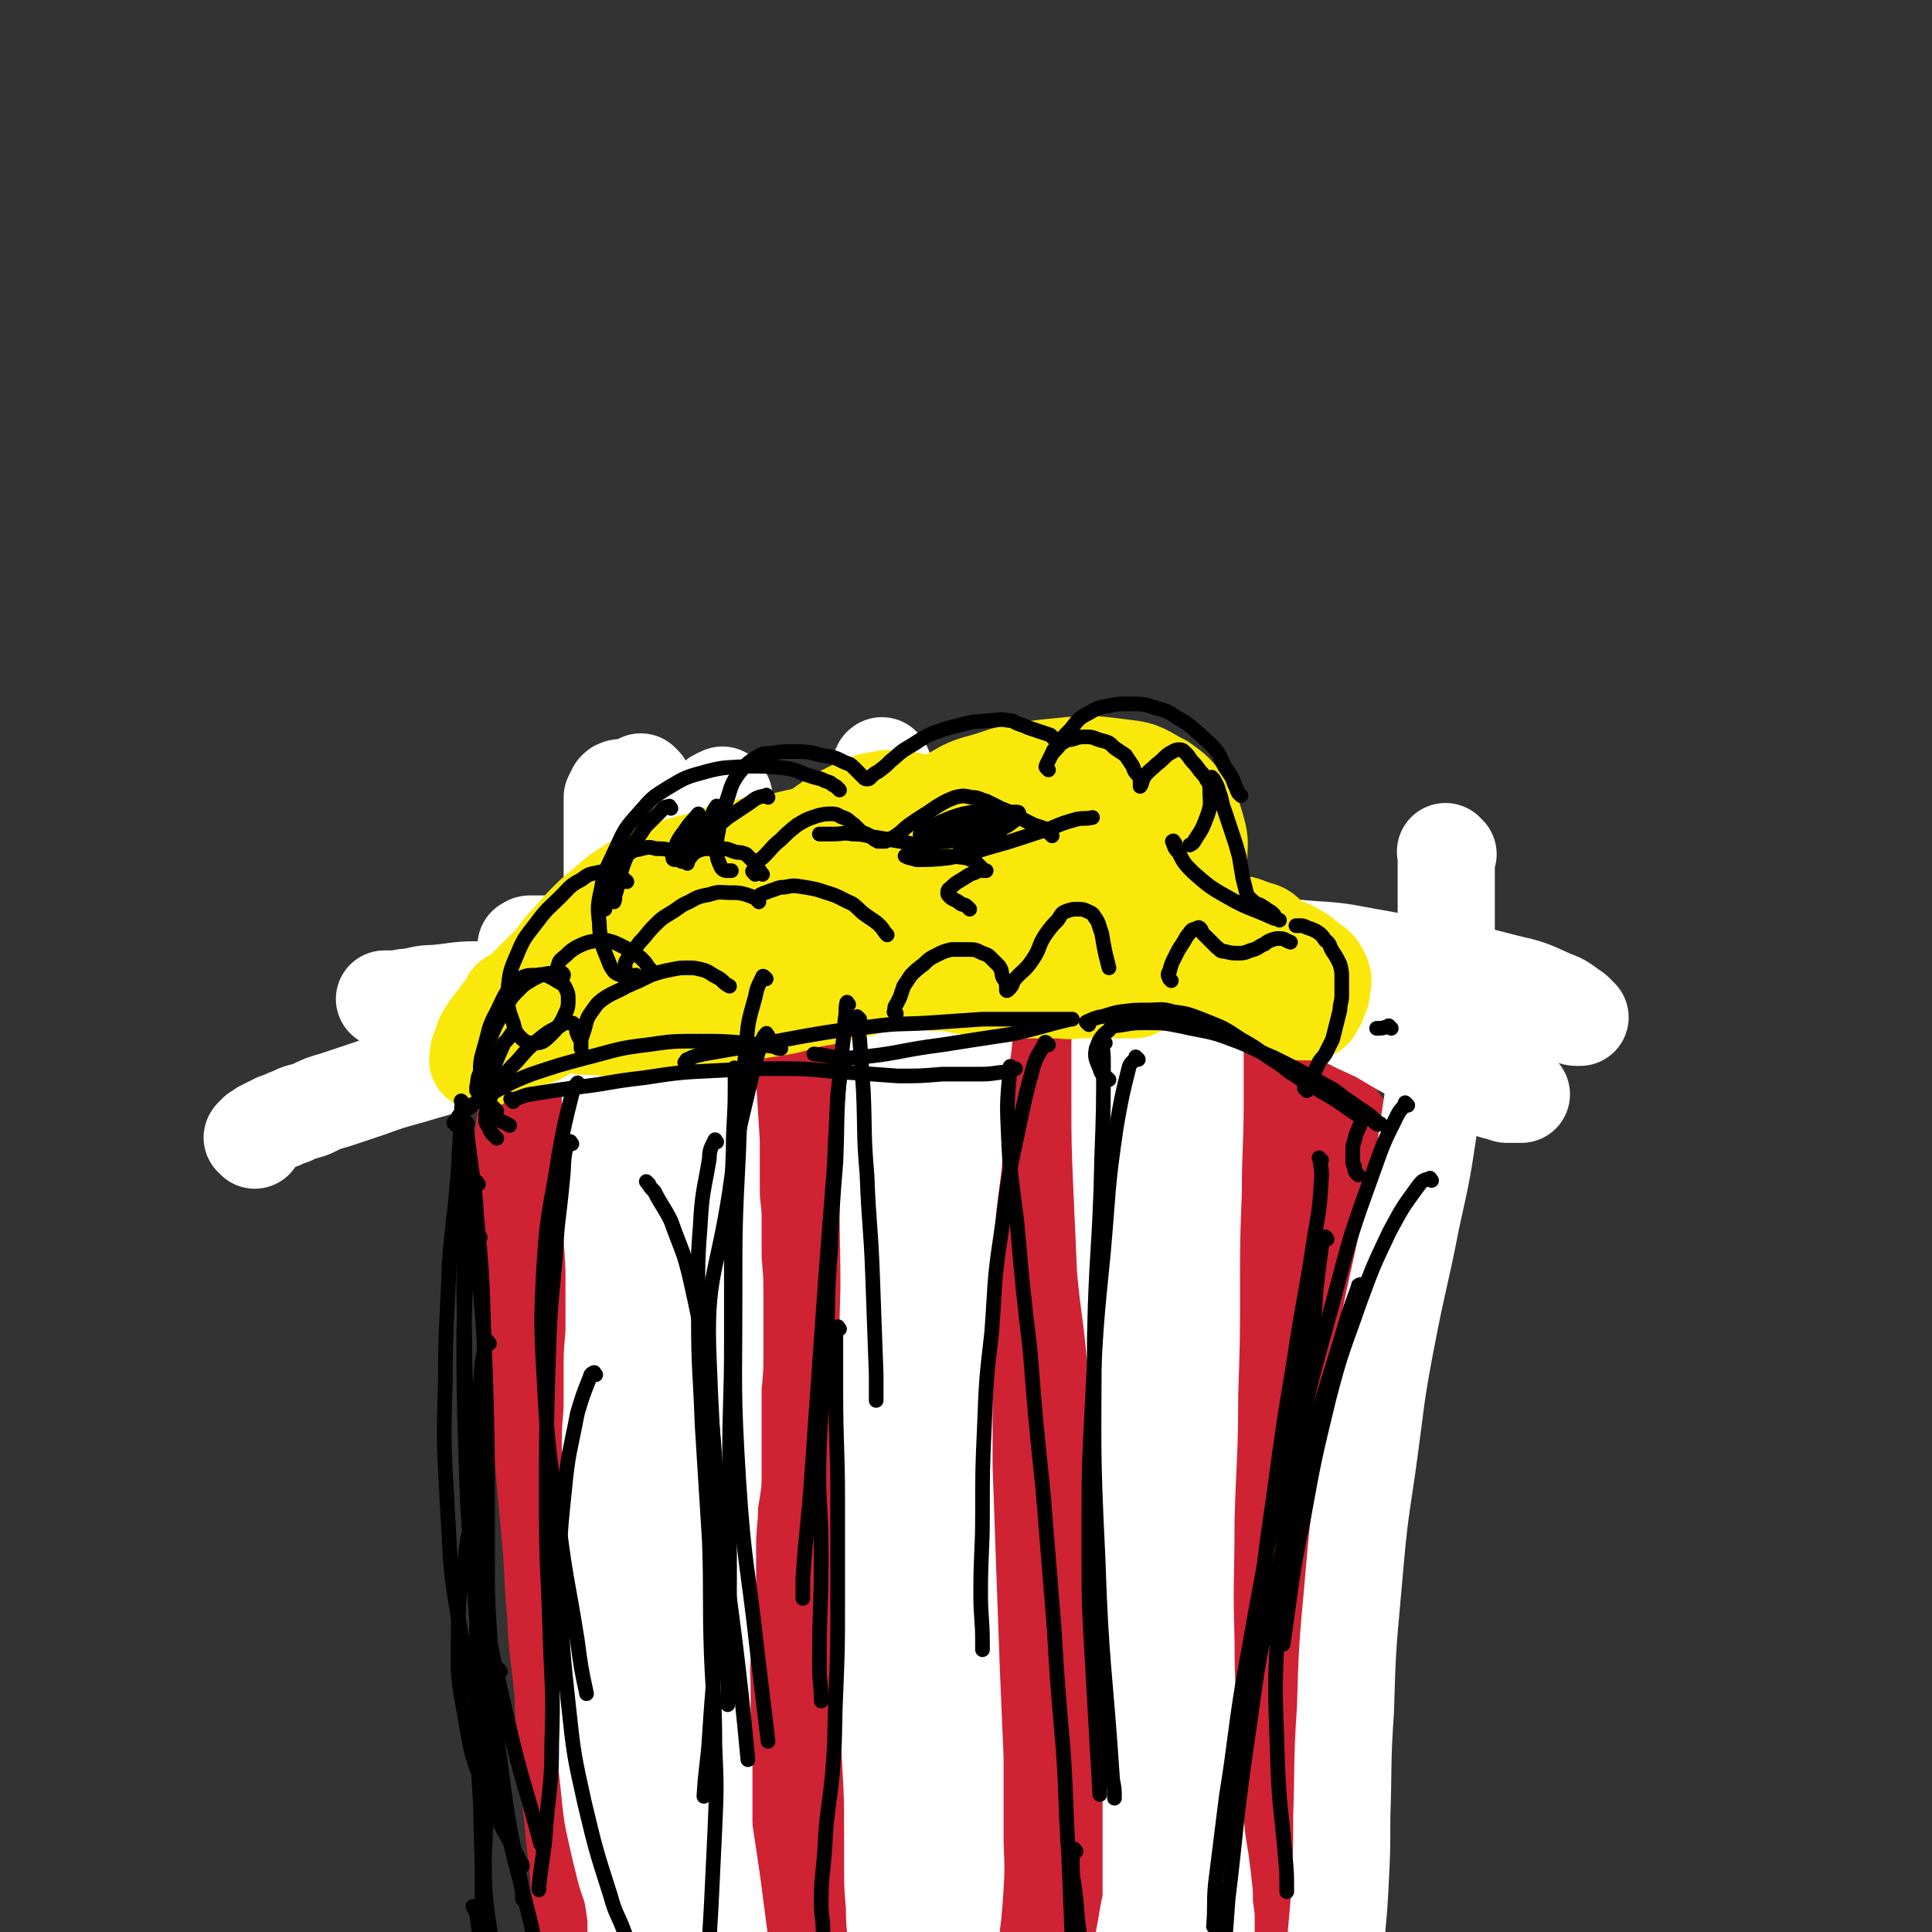 <svg viewBox='0 0 1054 1054' version='1.1' xmlns='http://www.w3.org/2000/svg' xmlns:xlink='http://www.w3.org/1999/xlink'><rect x="0" y="0" width="1054" height="1054" fill="#333333" stroke="none"/><g fill='none' stroke='rgb(0,0,0)' stroke-width='8' stroke-linecap='round' stroke-linejoin='round'><path d='M303,672c-1,-1 -1,-1 -1,-1 -1,-1 0,0 0,0 0,0 0,0 0,0 0,0 -1,-1 0,0 0,0 1,1 1,2 2,3 2,3 3,5 3,7 3,7 6,14 3,10 4,10 6,21 5,19 4,19 8,37 4,21 4,21 7,41 5,30 5,30 9,60 5,37 4,37 9,74 5,34 5,34 12,68 5,27 6,26 12,53 4,21 4,21 9,43 4,24 4,24 9,48 3,13 3,13 6,27 4,14 4,14 8,28 '/></g>
<g fill='none' stroke='rgb(207,34,51)' stroke-width='105' stroke-linecap='round' stroke-linejoin='round'><path d='M324,610c-1,-1 -1,-1 -1,-1 -1,-1 0,0 0,0 0,2 0,2 0,3 0,6 0,6 1,11 1,7 1,7 2,15 2,9 3,9 4,18 3,14 2,14 5,28 3,13 3,13 6,25 5,17 5,17 10,34 6,17 6,17 11,34 6,17 6,17 12,35 5,18 5,18 9,36 5,19 4,19 9,38 3,18 3,18 7,35 3,12 4,12 7,24 3,13 2,13 6,27 2,10 2,10 5,20 2,7 2,7 4,13 1,7 2,7 3,13 2,8 2,8 3,16 2,8 2,8 4,15 1,5 0,5 2,10 0,4 1,4 2,8 0,2 0,2 0,5 0,2 0,2 0,4 0,0 0,1 0,1 0,1 1,1 1,2 0,0 0,0 0,0 '/><path d='M339,609c-1,-1 -1,-1 -1,-1 -1,-1 0,0 0,0 0,0 0,-1 0,-1 1,-1 1,-1 3,-2 4,-1 4,-1 7,-2 5,-1 5,-1 10,-2 7,-1 7,-1 13,-1 10,0 10,0 19,0 11,0 11,0 23,0 11,0 11,0 21,0 13,0 13,0 26,0 14,0 14,0 27,0 13,0 13,0 25,0 14,0 14,0 28,0 13,0 13,0 25,0 10,0 10,0 20,1 11,0 11,0 23,0 10,0 10,0 21,0 7,0 7,0 14,0 5,0 5,0 9,-1 5,0 5,0 9,0 4,0 4,0 8,0 3,0 3,0 6,0 3,0 3,-1 6,-1 2,0 2,0 4,0 2,0 2,-1 4,-1 0,0 1,0 1,0 1,0 1,0 2,0 1,0 1,0 2,0 1,0 1,0 2,0 0,0 0,0 0,0 1,1 1,1 2,2 1,3 2,3 2,6 0,7 0,8 -1,15 -2,13 -2,13 -5,25 -2,10 -4,10 -7,20 -4,12 -4,13 -8,25 -3,13 -4,13 -7,26 -2,11 -2,11 -4,22 -2,17 -2,17 -4,34 -3,16 -3,16 -5,32 -4,21 -4,21 -8,42 -3,17 -3,17 -8,34 -5,23 -5,23 -12,46 -5,19 -5,18 -11,37 -5,18 -6,18 -11,36 -4,16 -4,16 -7,32 -4,14 -3,14 -6,28 '/><path d='M320,653c-1,-1 -1,-1 -1,-1 -1,-1 0,0 0,0 0,0 -1,0 -1,0 -1,1 -2,1 -2,3 -2,7 -2,7 -2,14 -1,13 0,13 0,26 0,13 0,13 1,26 1,19 1,19 3,37 2,17 2,17 4,33 2,22 2,22 4,44 2,21 1,22 3,43 1,22 2,22 4,43 1,23 1,23 3,45 1,16 2,16 3,32 2,16 2,16 3,32 2,15 1,15 3,29 0,9 1,9 2,18 1,10 1,10 2,19 0,11 0,11 1,22 0,6 1,6 2,12 1,2 1,2 2,5 '/><path d='M453,678c-1,-1 -1,-2 -1,-1 -1,0 -1,0 -1,1 -4,11 -6,11 -9,22 -7,33 -8,33 -11,67 -3,42 -3,43 -1,86 2,34 4,34 10,69 6,30 5,30 13,60 7,23 7,23 16,45 6,16 7,15 14,30 6,11 6,11 12,22 4,8 4,10 7,16 0,1 0,-1 0,-3 -2,-19 -1,-19 -4,-39 -7,-36 -9,-36 -17,-71 -8,-41 -9,-40 -17,-81 -7,-37 -7,-37 -12,-76 -6,-37 -5,-37 -10,-74 -4,-30 -3,-30 -7,-60 -4,-22 -3,-22 -8,-44 -3,-13 -3,-13 -8,-25 -2,-6 -3,-5 -7,-10 -2,-3 -2,-3 -5,-6 -2,-1 -2,-2 -4,-2 -1,0 -2,1 -3,2 -2,6 -3,6 -4,13 -1,15 -1,15 0,30 2,15 1,15 5,29 6,21 5,22 16,41 7,14 11,12 20,25 11,18 10,19 21,36 8,13 8,12 17,24 10,14 10,13 20,27 5,8 5,8 10,16 3,5 2,6 4,11 1,3 1,3 1,6 0,2 0,2 -1,3 -1,1 -2,1 -3,0 -5,-2 -6,-2 -10,-6 -8,-9 -8,-10 -15,-22 -9,-15 -11,-14 -15,-31 -6,-22 -5,-23 -5,-46 0,-24 2,-24 5,-49 2,-11 2,-11 4,-22 0,-3 -1,-3 0,-6 0,-2 1,-3 2,-3 5,-2 6,-2 11,-3 11,-1 11,0 21,0 10,0 10,0 19,2 9,1 11,-2 17,3 10,7 12,9 17,21 8,23 8,25 10,50 1,37 -2,37 -5,75 -3,37 -5,37 -8,73 -3,32 -2,33 -4,65 -1,20 -1,20 -1,41 0,13 0,13 0,25 0,6 1,6 0,12 0,1 -1,1 -2,1 -1,0 -2,0 -2,-1 -1,-17 -2,-17 0,-34 5,-40 6,-40 15,-79 9,-42 11,-42 22,-85 7,-30 7,-30 13,-62 4,-17 3,-17 5,-35 2,-16 0,-17 2,-33 1,-10 1,-10 3,-20 0,-5 1,-5 1,-10 0,-1 1,-2 0,-3 0,-1 -1,-1 -2,0 -8,19 -7,20 -16,40 -14,33 -17,32 -30,66 -13,32 -14,32 -22,65 -6,23 -3,24 -5,47 -1,14 -1,15 0,29 0,8 0,9 2,16 1,4 1,5 3,8 1,1 2,1 3,0 3,-7 4,-8 6,-16 8,-24 9,-23 14,-48 7,-30 5,-30 10,-61 4,-23 5,-23 9,-45 2,-14 2,-14 3,-28 1,-3 1,-3 1,-5 '/><path d='M712,630c-1,-1 -1,-1 -1,-1 -1,-1 0,0 0,0 0,0 0,1 0,1 0,2 0,2 0,4 0,3 0,3 0,6 0,4 0,4 0,8 0,7 1,7 0,14 -1,14 -1,14 -3,27 -2,16 -2,16 -5,31 -3,23 -4,23 -7,46 -3,23 -3,23 -6,47 -2,20 -3,20 -5,40 -2,22 -1,22 -2,44 -1,18 0,18 0,36 0,21 0,21 0,42 0,16 0,16 0,33 -1,17 -1,16 -2,33 -1,13 0,13 -1,25 0,6 0,6 -1,12 -1,5 -1,5 -1,9 0,3 0,3 0,6 0,2 0,2 0,3 0,1 0,1 0,2 0,1 0,1 0,1 -1,0 -1,0 -2,-1 -1,-1 -1,-1 -1,-2 0,-1 0,-2 0,-3 0,-3 0,-3 0,-6 0,-10 -1,-10 -1,-21 0,-15 0,-15 1,-30 1,-20 1,-20 2,-41 0,-16 1,-16 1,-32 0,-15 0,-15 -1,-30 0,-13 0,-13 -1,-26 0,-10 -1,-10 -2,-20 0,-11 0,-11 0,-23 0,-14 0,-14 0,-28 0,-3 0,-3 0,-5 '/><path d='M313,619c-1,-1 -1,-2 -1,-1 -1,3 0,4 0,9 0,9 0,9 0,17 0,15 -1,15 0,31 1,16 1,16 2,33 2,16 2,16 5,33 2,15 1,15 5,30 2,10 2,10 5,19 '/></g>
<g fill='none' stroke='rgb(255,255,255)' stroke-width='53' stroke-linecap='round' stroke-linejoin='round'><path d='M351,428c-1,-1 -1,-1 -1,-1 -1,-1 0,0 0,0 0,1 0,1 0,1 1,3 1,3 2,6 1,3 1,3 2,6 1,4 1,4 2,8 1,5 1,5 2,11 2,10 2,10 3,19 2,10 1,10 2,20 1,10 1,10 2,19 1,17 2,17 2,34 1,16 0,16 0,33 -1,24 -1,24 -2,48 0,18 -1,18 0,37 1,23 1,24 4,47 2,15 3,15 5,29 3,20 2,20 5,41 1,14 2,14 3,28 1,17 1,17 1,34 0,12 0,12 0,25 0,16 1,16 0,32 -1,14 -1,14 -2,28 -1,13 -1,13 -2,27 -2,33 -3,33 -4,66 0,8 0,8 1,17 0,7 -1,7 0,14 0,5 1,5 2,11 0,4 0,4 1,7 1,3 1,3 1,6 1,3 1,3 1,6 0,3 0,3 0,5 1,4 2,4 2,8 1,5 0,5 0,10 0,4 0,4 0,8 0,5 -1,5 0,10 1,5 1,5 2,10 '/><path d='M339,431c-1,-1 -1,-2 -1,-1 -1,0 -1,0 -2,1 -1,2 -1,2 -2,4 0,4 0,4 0,7 0,8 0,8 0,15 0,13 0,13 0,26 0,20 0,20 0,39 0,24 0,24 -1,49 0,29 0,29 0,58 0,31 0,31 2,62 2,34 2,34 6,67 6,40 6,40 14,79 7,39 8,39 15,78 8,44 8,44 15,89 6,39 5,39 11,78 5,36 5,36 10,73 4,26 4,26 6,52 2,19 0,19 1,39 1,13 1,13 2,26 '/><path d='M352,778c-1,-1 -1,-2 -1,-1 -1,0 0,1 0,3 1,4 0,4 1,9 1,8 1,8 2,16 1,10 1,10 3,20 1,11 2,11 3,23 1,13 0,13 2,26 1,15 2,15 4,31 1,16 1,16 3,33 2,17 2,17 4,35 2,15 2,15 4,29 2,13 1,13 3,26 1,12 1,12 3,25 2,9 2,9 4,18 1,5 0,5 1,10 1,5 1,5 2,10 1,3 2,3 2,6 1,1 0,1 0,2 0,1 0,1 0,1 0,0 0,0 0,0 0,-2 0,-2 0,-3 0,-4 0,-4 0,-7 0,-10 -1,-10 -1,-20 -1,-14 0,-14 -1,-28 -2,-21 -3,-21 -6,-42 -3,-23 -2,-23 -6,-46 -4,-25 -5,-24 -10,-49 -4,-22 -5,-22 -7,-44 -3,-23 -3,-23 -5,-46 -1,-25 0,-25 -1,-51 0,-2 0,-2 0,-4 '/><path d='M395,435c-1,-1 -1,-2 -1,-1 -3,1 -3,1 -5,3 -4,5 -5,5 -7,11 -2,4 -1,5 -2,9 -1,6 -2,6 -2,11 -1,8 0,8 0,15 0,7 0,7 0,15 0,7 1,7 2,14 1,10 1,10 2,20 1,14 1,14 2,28 1,15 1,15 2,31 1,16 1,16 2,32 0,11 0,11 0,22 0,9 0,9 1,18 0,10 0,10 0,20 0,10 1,10 1,21 0,9 0,9 0,18 0,8 0,8 0,16 0,9 0,9 -1,18 0,10 0,10 0,20 0,8 0,8 0,17 0,8 0,8 0,15 -1,9 -2,9 -2,18 -1,11 -1,11 -1,22 0,9 0,9 0,18 0,8 0,8 -1,17 -1,10 -2,10 -2,19 -1,10 0,10 0,20 0,8 0,8 0,16 0,9 1,9 1,17 0,10 0,10 0,20 0,7 0,7 0,15 0,6 0,6 0,12 0,5 1,5 1,11 0,5 0,5 0,10 0,5 0,5 0,10 0,4 0,4 0,9 0,4 0,4 0,8 0,3 0,3 0,5 0,2 0,2 0,4 0,1 0,1 0,2 0,1 0,1 0,3 0,1 0,1 0,3 0,1 0,1 0,2 0,1 0,1 0,3 0,1 1,1 1,3 0,0 0,0 0,0 '/><path d='M332,572c-1,-1 -1,-1 -1,-1 -1,-1 0,0 0,0 0,0 0,0 0,0 0,4 0,4 1,8 1,6 1,5 2,11 1,8 1,8 2,17 0,11 0,11 0,22 0,12 0,12 -1,24 0,11 0,11 0,23 0,12 0,12 0,24 0,12 0,12 0,24 0,9 -1,9 -1,19 0,11 0,11 0,22 0,10 -1,10 -1,21 0,9 0,9 0,18 0,10 -1,10 -1,20 -1,11 1,11 0,23 0,9 -1,9 -2,18 -1,7 -1,7 -1,14 0,10 0,10 0,21 0,11 0,11 0,23 0,9 -1,9 0,18 1,11 1,11 2,21 1,9 1,9 2,19 1,9 1,9 3,18 2,9 2,9 4,17 2,9 3,9 5,17 1,6 1,6 2,13 0,6 0,6 0,12 0,5 1,5 1,10 0,5 0,5 0,10 0,4 0,4 0,9 0,4 0,4 0,9 0,3 0,3 0,7 0,3 0,3 1,6 0,2 -1,3 0,5 0,1 0,1 1,2 '/><path d='M482,419c-1,-1 -1,-2 -1,-1 -1,0 0,1 0,2 2,4 2,3 2,7 2,7 2,7 3,14 2,13 3,13 4,26 1,20 2,20 1,40 0,32 -1,32 -2,63 -2,34 -3,34 -4,68 -1,32 0,32 0,65 -1,35 -1,35 -1,70 0,40 -1,40 -1,80 0,33 -1,33 0,66 1,22 2,22 3,44 1,18 1,18 1,36 0,10 0,10 0,19 0,11 0,11 1,22 0,8 0,8 1,15 0,5 1,5 1,9 0,3 0,3 0,6 0,2 0,2 0,4 0,1 0,1 0,2 0,1 0,1 0,2 0,2 0,2 0,4 0,2 0,2 0,4 1,3 1,3 2,6 0,1 0,1 0,2 '/><path d='M526,465c-1,-1 -1,-1 -1,-1 -1,-1 0,0 0,0 0,0 0,0 0,0 0,0 -1,-1 0,0 0,1 0,2 1,4 1,4 1,4 1,7 1,6 0,6 0,11 0,6 1,6 1,12 0,5 0,5 0,10 0,6 0,6 0,12 0,5 0,5 0,11 0,6 -1,6 -1,12 -1,11 0,11 -1,22 -1,12 -2,12 -3,23 -1,17 -1,17 -2,34 -1,19 -2,19 -4,38 -1,24 -1,24 -2,48 0,22 0,22 0,43 0,24 0,24 0,49 1,28 1,28 2,57 1,27 1,27 2,55 1,23 1,23 2,47 0,21 0,21 0,42 0,14 1,14 0,29 -1,14 -1,14 -3,29 -1,9 -1,9 -3,19 0,6 0,6 0,11 0,4 0,4 0,8 0,2 0,2 0,4 0,1 0,1 0,2 0,1 0,1 0,2 0,0 0,-1 -1,-1 0,0 0,0 0,0 0,0 0,0 0,0 '/><path d='M623,474c-1,-1 -1,-1 -1,-1 -1,-1 0,0 0,0 0,0 -1,0 -2,1 -1,2 -1,2 -1,5 -2,4 -2,4 -2,8 -2,8 -1,8 -2,15 -1,8 -2,8 -2,16 -2,9 -2,9 -2,19 -1,14 0,14 0,29 0,17 0,17 0,34 0,23 0,23 1,47 1,23 1,23 2,45 2,22 3,22 5,44 3,33 3,33 4,65 2,35 1,35 2,69 1,31 1,31 2,61 1,21 1,21 1,41 0,13 0,13 0,25 0,7 0,7 0,13 0,5 0,5 0,10 0,7 0,7 0,13 0,7 -1,7 -2,14 -1,6 -1,6 -2,11 0,4 0,4 -1,7 0,2 0,2 -1,4 0,1 0,1 0,2 0,0 0,0 -1,0 -1,0 -1,0 -1,0 -1,0 -1,0 -1,0 0,0 0,0 -1,0 0,0 0,0 0,0 '/><path d='M653,500c-1,-1 -1,-1 -1,-1 -1,-1 0,0 0,0 0,2 0,2 0,3 0,5 0,5 0,10 0,10 0,10 0,20 0,15 0,15 0,29 0,20 0,20 0,40 0,24 -1,24 -1,49 -1,26 -1,26 -1,52 0,29 0,29 -1,58 0,34 -1,34 -2,69 0,33 -1,33 0,66 0,27 1,27 2,53 1,23 1,23 3,45 1,11 1,11 3,23 1,8 1,8 2,17 0,6 0,6 1,13 0,3 0,3 0,7 0,2 0,2 0,3 0,1 0,1 0,2 0,1 0,1 0,2 0,0 0,0 0,1 0,1 0,1 0,1 0,1 0,1 0,1 0,1 0,0 0,0 0,0 0,0 0,0 '/><path d='M790,466c-1,-1 -1,-1 -1,-1 -1,-1 0,0 0,0 0,1 0,1 0,2 0,3 0,3 0,6 0,6 0,6 0,13 0,10 0,10 0,20 0,16 -1,16 -2,31 -1,17 0,17 -2,34 -2,20 -2,20 -5,40 -4,27 -4,27 -10,54 -6,31 -7,31 -13,62 -7,36 -6,36 -11,72 -5,33 -5,34 -8,68 -3,33 -3,33 -4,66 -2,29 -1,29 -2,58 0,19 0,19 -1,38 -1,21 -2,21 -3,41 -1,11 0,11 -1,21 -1,10 -1,10 -2,19 -1,8 -1,8 -2,15 -1,4 -1,4 -2,7 0,1 0,1 0,2 0,1 0,1 0,2 0,0 0,0 0,1 0,0 0,0 0,0 1,3 1,3 2,5 1,1 2,1 3,3 '/><path d='M139,622c-1,-1 -1,-1 -1,-1 -1,-1 0,0 0,0 0,0 0,-1 0,-1 1,-1 1,-1 2,-2 2,-1 2,-1 3,-2 4,-2 4,-2 8,-4 4,-1 4,-2 8,-3 5,-3 6,-2 11,-4 6,-3 6,-3 13,-5 9,-3 9,-3 18,-6 11,-4 11,-4 22,-7 10,-3 10,-3 21,-6 17,-5 17,-5 33,-9 15,-4 15,-4 30,-8 16,-3 16,-3 33,-6 18,-4 18,-4 35,-7 17,-3 17,-3 34,-6 16,-2 16,-1 33,-3 16,-2 16,-2 33,-4 19,-3 19,-3 38,-4 24,-3 24,-2 48,-5 28,-3 28,-4 57,-8 25,-2 25,-3 51,-4 24,-1 24,-1 47,1 18,1 18,2 36,5 11,2 11,2 22,5 6,2 6,2 12,4 6,2 6,2 12,4 8,2 8,2 16,4 9,3 9,3 18,5 6,2 6,3 13,5 4,1 4,1 8,2 3,1 2,1 5,2 1,1 1,1 2,1 1,0 1,0 2,0 0,0 -1,0 -1,0 0,0 0,-1 0,-1 -1,-1 -1,-1 -2,-2 -6,-4 -6,-5 -12,-7 -13,-6 -13,-6 -26,-9 -23,-6 -23,-6 -46,-8 -28,-3 -29,-3 -57,-4 -37,-1 -37,0 -74,1 -33,1 -33,1 -67,2 -35,1 -35,0 -69,2 -37,1 -37,1 -74,4 -30,2 -30,3 -61,4 -23,2 -23,1 -46,2 -20,1 -20,1 -41,1 -13,0 -13,0 -26,0 -11,0 -11,1 -23,2 -7,0 -7,1 -14,2 -4,0 -4,1 -8,1 -2,0 -2,0 -4,0 -1,0 -2,0 -1,0 1,1 3,2 6,2 8,2 8,2 15,2 9,0 10,1 18,0 21,-3 21,-4 42,-8 20,-3 20,-2 40,-5 33,-4 33,-5 65,-8 37,-4 37,-4 75,-6 35,-1 36,-1 71,0 35,1 35,1 70,4 27,3 27,4 54,9 21,3 22,2 42,9 12,3 11,4 23,10 10,5 10,5 21,10 10,6 10,6 19,11 8,4 8,4 15,7 6,3 6,3 11,5 5,2 5,2 9,4 5,2 5,2 9,4 4,1 4,1 7,2 2,0 2,0 4,0 1,0 1,0 2,0 1,0 1,0 2,0 0,0 -1,-1 -1,-1 -4,-3 -4,-3 -8,-5 -11,-7 -11,-7 -22,-13 -19,-9 -19,-10 -39,-17 -26,-9 -26,-9 -54,-16 -30,-8 -30,-8 -60,-14 -32,-6 -32,-6 -63,-10 -39,-5 -39,-6 -78,-8 -36,-2 -36,0 -72,0 -32,1 -32,1 -64,1 -19,1 -19,1 -38,1 -11,0 -11,0 -23,0 -6,0 -6,0 -12,0 -2,0 -2,0 -5,0 -1,0 -1,0 -2,0 -1,0 -1,1 -2,1 '/></g>
<g fill='none' stroke='rgb(250,232,11)' stroke-width='53' stroke-linecap='round' stroke-linejoin='round'><path d='M309,556c-1,-1 -1,-1 -1,-1 -1,-1 0,0 0,0 0,0 0,0 0,0 0,0 0,0 0,0 -1,-1 0,-2 0,-2 1,-2 1,-3 2,-4 5,-4 5,-4 11,-6 10,-4 10,-4 21,-6 16,-4 16,-4 32,-6 18,-2 18,-2 36,-3 14,-1 14,0 28,1 8,0 8,0 17,1 4,1 4,1 8,2 2,0 3,0 3,0 0,0 -1,0 -2,0 -7,1 -7,2 -13,2 -16,1 -16,1 -32,1 -10,0 -10,0 -20,0 -9,0 -9,0 -18,0 -6,0 -6,0 -13,0 -6,0 -6,0 -12,1 -6,1 -6,1 -11,3 -4,2 -4,2 -8,4 -2,2 -2,2 -4,4 -2,2 -2,2 -3,3 -1,1 -2,2 -1,2 1,1 2,0 4,0 9,-1 9,-1 18,-2 10,-1 11,-1 20,-4 8,-2 8,-2 16,-5 3,-1 3,0 7,-2 0,0 0,0 1,-1 0,0 0,0 0,0 -1,0 -1,0 -2,0 -5,1 -5,1 -9,2 -10,2 -10,2 -19,3 -8,2 -8,2 -17,3 -7,1 -7,1 -15,3 -6,1 -6,1 -12,2 -5,0 -5,1 -10,1 -3,0 -3,0 -6,0 -1,0 -1,0 -2,0 -1,0 -1,0 -1,1 4,2 4,3 9,5 6,2 7,2 14,2 13,1 13,2 27,1 15,-1 15,-2 30,-5 16,-2 16,-2 32,-5 14,-2 14,-2 28,-6 12,-2 12,-2 24,-5 15,-4 15,-4 29,-7 8,-2 8,-2 17,-3 8,-1 8,-1 15,0 9,1 9,1 17,3 10,2 10,2 19,4 8,1 8,2 16,3 5,1 5,0 11,0 6,0 6,0 11,0 6,0 6,0 11,0 2,0 2,0 5,0 1,0 2,0 2,0 -1,0 -2,0 -3,0 -5,0 -5,0 -9,0 -9,0 -9,0 -19,0 -15,0 -15,0 -29,0 -11,0 -11,0 -21,-1 -11,-1 -11,-1 -21,-3 -8,0 -8,0 -16,-1 -6,-2 -6,-2 -11,-3 -4,-1 -4,-2 -7,-2 -2,-1 -2,-1 -3,-1 -1,0 -1,0 -2,0 -1,0 -2,0 -2,0 0,0 0,0 0,0 3,1 3,1 6,1 9,1 9,1 18,1 9,0 9,0 17,0 14,0 14,-1 27,-1 12,0 12,-1 24,0 10,0 10,1 20,2 11,1 11,0 23,1 11,1 11,1 22,2 8,1 8,1 16,2 5,1 5,1 11,2 5,1 5,0 11,2 7,2 7,3 13,5 6,2 6,1 12,3 4,1 4,1 8,2 3,0 3,1 6,1 1,0 1,0 2,0 1,0 1,0 2,0 0,0 0,0 0,0 1,0 1,0 1,0 2,-1 2,-2 2,-3 2,-2 2,-2 2,-4 2,-3 2,-3 2,-6 1,-4 1,-4 0,-7 -2,-4 -2,-4 -6,-7 -7,-5 -7,-5 -16,-9 -10,-4 -10,-5 -21,-7 -11,-2 -11,-1 -21,-1 -8,0 -8,-1 -15,0 -5,0 -5,0 -10,2 -4,2 -4,2 -7,4 -4,3 -4,3 -6,6 -2,2 -2,2 -3,5 -1,2 -1,2 -1,4 0,2 1,2 3,3 4,2 4,2 9,2 8,0 8,0 16,-1 8,-1 8,-1 16,-4 11,-5 11,-6 22,-10 7,-3 7,-2 14,-3 3,0 4,0 7,1 3,1 3,1 6,3 2,1 2,1 4,3 1,1 1,1 2,2 0,1 0,1 0,3 0,1 0,1 0,3 0,2 0,2 0,3 0,1 -1,1 -1,2 -1,2 -1,2 -2,2 -1,1 -1,2 -2,2 -1,0 -1,0 -2,0 -1,0 -2,0 -2,-1 -1,-2 0,-2 0,-4 -1,-3 -1,-4 -2,-7 -2,-4 -2,-4 -4,-8 -3,-4 -3,-5 -7,-9 -3,-3 -3,-3 -7,-4 -6,-2 -6,-3 -12,-3 -7,0 -7,1 -14,3 -5,2 -5,2 -10,4 -4,1 -4,1 -8,2 -2,0 -2,0 -4,0 -1,0 -1,0 -2,-1 -1,-1 -1,-1 -2,-2 0,-1 0,-1 0,-2 0,-1 0,-1 0,-2 0,-2 0,-2 1,-4 2,-3 2,-3 4,-6 4,-4 4,-4 7,-9 3,-4 3,-4 5,-9 2,-5 3,-5 4,-11 0,-6 1,-7 -1,-14 -2,-7 -2,-8 -7,-14 -5,-7 -5,-7 -12,-12 -10,-5 -10,-7 -21,-8 -21,-3 -22,-2 -43,0 -16,2 -16,2 -31,7 -11,3 -11,3 -21,9 -6,4 -6,4 -12,9 -5,6 -6,5 -11,12 -4,6 -4,6 -7,13 -2,5 -2,6 -2,11 0,4 -1,5 1,8 2,2 2,2 5,2 8,1 8,1 16,-1 10,-3 10,-4 20,-7 15,-6 15,-6 30,-11 13,-4 13,-5 26,-7 12,-2 12,-1 25,-1 8,0 8,1 16,3 5,1 5,1 9,4 3,1 3,1 5,4 1,2 2,3 2,6 0,4 -1,5 -3,9 -2,5 -2,5 -5,9 -3,3 -2,3 -5,5 -3,2 -3,2 -6,3 -3,0 -3,0 -6,0 -2,0 -3,0 -5,-2 -4,-3 -3,-4 -6,-8 -4,-4 -4,-4 -8,-9 -4,-5 -3,-5 -8,-10 -4,-4 -4,-4 -8,-7 -5,-3 -6,-4 -12,-4 -6,-1 -6,-1 -13,0 -4,1 -5,2 -7,5 -4,4 -4,4 -6,10 -2,6 -2,7 -1,13 1,4 2,4 6,7 6,4 7,5 15,7 7,1 8,2 16,-1 13,-5 13,-7 25,-14 4,-3 3,-3 6,-6 1,-1 2,-1 2,-3 0,-1 0,-2 -1,-3 -1,-1 -1,-2 -3,-2 -6,0 -6,1 -12,3 -8,3 -8,3 -17,7 -9,4 -9,4 -18,8 -8,4 -8,4 -16,8 -6,3 -6,3 -13,6 -6,4 -6,4 -13,7 -5,3 -5,4 -11,6 -6,3 -6,2 -12,4 -5,2 -5,2 -10,4 -4,1 -4,1 -9,2 -5,0 -5,0 -10,0 -8,0 -8,0 -16,0 -12,0 -12,0 -24,0 -11,-1 -11,-1 -23,-1 -12,0 -12,0 -24,2 -11,1 -11,2 -22,4 -9,1 -9,0 -18,1 -7,1 -7,1 -13,2 -8,1 -8,1 -16,2 -6,1 -6,1 -11,2 -4,1 -4,2 -8,2 -1,0 -1,0 -3,0 -1,0 -1,0 -2,0 -1,0 -1,0 -2,0 -1,0 -2,0 -2,0 0,0 1,0 3,0 6,0 6,0 11,0 8,0 8,-1 15,-2 9,-1 9,-1 19,-3 9,-1 9,-1 19,-3 6,-1 6,0 12,-1 3,0 3,0 6,-1 1,0 1,0 2,0 0,0 0,0 0,0 0,-1 0,-1 0,-1 0,-1 -1,0 -2,0 -2,0 -2,0 -4,1 -5,0 -5,0 -11,2 -6,1 -6,1 -12,3 -5,2 -5,2 -9,4 -6,2 -5,3 -10,5 -6,3 -6,3 -12,5 -4,2 -4,2 -9,4 -4,1 -3,2 -7,4 -3,1 -3,1 -6,1 -2,1 -2,0 -3,0 -1,0 -1,0 -2,0 -1,0 -1,0 -2,0 -1,1 -1,1 -2,2 -1,1 -1,1 -2,1 -2,1 -2,1 -4,2 -2,1 -2,2 -4,3 -2,1 -2,1 -4,2 -1,1 -1,1 -2,2 -1,1 -1,1 -2,1 0,0 0,0 0,0 -1,-1 0,-1 0,-2 0,-1 0,-1 0,-2 0,-1 0,-1 1,-3 1,-3 1,-3 2,-6 3,-5 3,-5 7,-10 5,-7 6,-7 12,-13 8,-8 8,-8 16,-16 8,-7 7,-8 15,-14 6,-5 6,-5 13,-9 6,-4 6,-4 12,-6 7,-2 7,-2 15,-3 8,0 8,0 15,0 9,1 9,1 17,2 8,2 9,1 17,3 8,1 8,1 15,4 5,1 6,1 11,4 3,1 2,2 5,5 2,2 2,1 3,3 1,1 1,1 1,2 0,1 0,1 -1,1 -2,0 -2,0 -4,0 -7,0 -7,1 -14,1 -8,0 -8,-1 -16,-2 -9,-1 -9,-1 -18,-2 -11,-1 -11,-1 -23,-1 -12,0 -12,0 -24,3 -10,2 -10,3 -19,7 -10,4 -10,4 -19,9 -5,2 -5,2 -10,5 -3,1 -3,1 -6,3 -1,1 -1,1 -3,2 -1,0 -1,1 -2,1 0,0 -1,0 0,0 1,-1 2,-1 5,-3 3,-3 4,-2 7,-5 5,-6 5,-6 10,-12 5,-6 4,-6 10,-12 6,-7 6,-7 12,-13 7,-6 7,-6 14,-12 8,-5 8,-6 17,-10 8,-4 9,-3 18,-6 8,-2 8,-2 16,-4 11,-1 11,-1 22,-2 12,-1 12,-1 23,-1 11,0 11,0 21,1 13,2 13,1 26,4 9,3 9,2 17,7 5,2 5,3 9,8 3,4 4,4 6,8 2,4 2,4 3,8 1,3 1,3 1,5 0,1 0,1 0,2 0,0 0,0 0,0 0,0 0,0 0,-1 0,-3 0,-3 0,-6 -1,-4 0,-5 -2,-9 -2,-5 -2,-5 -4,-9 -3,-4 -3,-4 -7,-7 -5,-4 -6,-4 -12,-8 -6,-4 -6,-4 -13,-7 -7,-3 -7,-3 -14,-4 -9,0 -10,-1 -18,1 -11,2 -12,2 -22,7 -8,4 -8,4 -15,10 -7,6 -7,6 -12,14 -4,7 -4,7 -8,16 -2,5 -2,5 -2,11 -1,4 0,4 0,7 1,3 1,3 2,5 1,1 1,1 2,1 3,1 3,1 6,0 7,-3 7,-4 14,-8 8,-6 7,-6 15,-13 6,-4 6,-5 12,-9 6,-4 7,-4 13,-7 9,-2 10,-2 19,-3 13,-2 14,-1 27,-1 10,0 10,0 20,0 9,0 9,0 17,0 7,0 7,0 13,0 4,0 4,0 8,0 1,0 1,0 2,0 1,0 1,0 2,0 0,0 -1,-1 -2,-2 -1,-1 -1,-1 -2,-2 -1,-3 -1,-3 -2,-5 -1,-3 -1,-3 -2,-6 -2,-3 -2,-3 -4,-5 -3,-3 -3,-3 -6,-6 -3,-3 -3,-3 -6,-6 -5,-4 -5,-5 -11,-8 -8,-5 -8,-5 -17,-8 -8,-3 -8,-3 -17,-4 -7,-1 -7,0 -14,1 -6,2 -6,2 -12,5 -8,4 -8,4 -15,9 -7,5 -8,5 -15,11 -9,9 -9,9 -16,20 -9,12 -8,13 -15,27 -4,8 -4,8 -7,16 -1,6 -1,6 -1,12 0,5 0,5 0,9 0,1 0,1 1,2 0,1 1,1 1,1 1,0 0,-1 1,-2 1,-2 1,-1 2,-3 2,-3 1,-3 3,-7 3,-6 3,-6 6,-12 2,-5 2,-5 3,-10 0,-3 0,-4 0,-7 0,-2 0,-2 -1,-4 0,-1 -1,-1 -2,-2 -2,0 -2,0 -4,0 -4,1 -4,1 -8,2 -4,2 -4,2 -8,4 -4,2 -4,2 -8,4 -2,2 -2,2 -5,3 -2,0 -2,0 -4,0 -1,0 -1,0 -2,0 -1,0 -1,0 -2,0 -1,0 -1,0 -1,-1 -2,-2 -2,-2 -2,-4 -2,-3 -3,-3 -3,-6 -1,-5 -2,-5 -1,-10 0,-3 1,-4 3,-7 2,-5 2,-5 6,-8 5,-5 5,-5 12,-8 6,-4 6,-4 14,-6 13,-4 13,-3 27,-5 11,-3 11,-3 22,-5 15,-3 15,-2 30,-4 8,-2 7,-2 15,-4 '/><path d='M705,524c-1,-1 -1,-1 -1,-1 -1,-1 0,0 0,0 1,1 0,1 1,2 1,2 1,2 2,4 1,3 1,3 2,6 0,2 0,2 0,5 0,2 0,2 1,4 0,1 0,1 0,1 '/></g>
<g fill='none' stroke='rgb(0,0,0)' stroke-width='8' stroke-linecap='round' stroke-linejoin='round'><path d='M253,602c-1,-1 -1,-1 -1,-1 -1,-1 0,0 0,0 -1,19 -1,19 -2,37 -2,26 -3,26 -5,52 -1,31 -2,31 -2,62 -1,34 -1,34 1,69 2,34 1,34 7,67 4,25 6,25 12,50 2,11 2,11 4,21 '/><path d='M256,630c-1,-1 -1,-2 -1,-1 -1,0 -2,1 -2,2 -1,12 0,12 0,23 0,26 0,26 0,51 1,35 0,35 2,71 2,41 1,41 7,82 5,41 6,41 15,81 8,34 9,33 18,67 1,1 1,1 1,2 '/><path d='M261,646c-1,-1 -1,-2 -1,-1 -2,2 -2,3 -3,6 -2,13 -1,13 -2,27 -1,24 -1,24 -2,48 0,32 0,32 1,64 1,34 1,34 4,68 3,36 2,36 7,72 4,32 4,32 11,64 6,28 7,28 14,57 4,19 4,19 8,39 '/><path d='M273,912c-1,-1 -1,-2 -1,-1 -1,0 -1,1 -2,2 -2,8 -2,8 -3,16 -2,13 -3,13 -3,27 -1,14 -1,14 -1,27 0,12 0,12 0,24 0,10 0,10 0,20 0,8 0,8 0,15 0,6 0,6 0,12 0,4 0,4 0,8 0,3 0,3 0,7 0,2 0,2 0,3 0,2 0,2 0,3 0,0 0,0 0,0 0,-2 0,-2 0,-4 0,-7 0,-7 -1,-13 -1,-7 -1,-7 -2,-14 -1,-2 -1,-2 -2,-4 '/><path d='M249,614c-1,-1 -1,-1 -1,-1 -1,-1 0,0 0,-1 2,-2 1,-2 3,-4 7,-5 7,-6 14,-10 12,-6 12,-7 25,-12 15,-5 15,-5 30,-9 16,-4 16,-5 33,-7 14,-2 14,-2 29,-2 12,0 12,0 24,1 9,1 9,1 17,2 1,1 1,1 3,1 '/><path d='M280,601c-1,-1 -1,-1 -1,-1 -1,-1 0,0 0,0 5,-1 5,-2 10,-3 13,-2 13,-2 27,-4 17,-2 17,-3 35,-5 20,-3 20,-3 41,-4 18,-1 18,-1 36,-1 17,0 17,1 34,2 14,1 14,1 28,2 12,0 12,0 24,-1 9,0 9,0 19,0 6,0 6,0 13,-1 3,0 3,0 7,-2 0,0 0,0 1,0 '/><path d='M375,581c-1,-1 -1,-1 -1,-1 -1,-1 0,0 0,0 1,-1 0,-2 1,-2 4,-2 5,-2 9,-3 11,-2 12,-2 23,-4 17,-3 17,-3 33,-6 18,-3 18,-3 36,-5 15,-2 15,-1 31,-2 14,-1 14,-1 29,-2 11,0 12,0 23,0 8,0 8,0 15,0 4,0 4,0 7,0 2,0 2,0 4,0 0,0 0,0 -1,0 -4,1 -4,1 -8,2 -11,3 -11,3 -23,6 -20,3 -20,3 -39,6 -24,3 -24,5 -48,7 -11,1 -11,-1 -22,-2 '/><path d='M255,613c-1,-1 -1,-1 -1,-1 -1,-1 0,0 0,0 0,0 0,1 0,1 1,7 1,7 2,15 2,17 3,17 4,35 3,32 3,32 4,65 1,45 0,45 1,89 1,43 0,43 3,86 2,37 2,37 7,74 4,28 5,28 10,55 0,2 0,2 0,4 '/><path d='M267,733c-1,-1 -1,-2 -1,-1 -1,0 -1,0 -1,1 -1,5 -1,5 -2,10 -1,13 -1,13 -2,26 -1,22 -1,22 -1,44 0,23 0,23 0,46 0,29 0,29 0,57 1,34 0,34 2,67 1,30 0,31 4,61 3,22 4,22 8,45 2,9 2,9 4,19 '/><path d='M263,821c-1,-1 -1,-2 -1,-1 -2,1 -2,2 -3,5 -3,12 -4,12 -5,23 -3,21 -4,21 -4,42 0,22 -1,22 3,43 4,22 3,22 11,42 8,21 10,21 20,41 1,1 1,1 1,2 '/><path d='M271,621c-1,-1 -1,-1 -1,-1 -2,-2 -2,-2 -3,-4 -1,-2 -1,-2 -2,-4 0,-2 0,-2 0,-4 1,-4 0,-4 2,-8 2,-5 3,-5 6,-10 4,-6 4,-6 9,-11 6,-7 6,-7 12,-12 5,-4 5,-4 11,-7 3,-2 3,-2 6,-2 1,0 2,0 2,1 2,2 1,3 2,5 1,3 2,3 2,5 0,2 0,3 0,3 0,0 0,-1 0,-2 0,-2 0,-2 0,-3 1,-3 1,-3 2,-6 1,-4 1,-5 3,-8 3,-4 3,-5 7,-8 6,-4 6,-3 13,-7 7,-3 7,-3 13,-6 6,-2 6,-2 11,-3 5,-1 5,-1 9,-1 4,0 4,0 8,1 4,1 4,2 8,4 4,2 3,3 7,5 '/><path d='M341,533c-1,-1 -1,-1 -1,-1 -1,-1 0,0 0,0 0,-1 0,-2 1,-4 0,-3 0,-3 2,-6 3,-4 3,-4 6,-8 4,-4 4,-5 8,-9 4,-4 4,-4 9,-7 5,-3 5,-4 10,-6 5,-3 6,-3 11,-4 6,-2 6,-1 12,-1 4,0 4,0 8,1 3,1 3,1 5,2 2,1 1,1 2,2 0,0 0,0 0,0 -1,-1 -1,-1 -1,-2 0,-1 1,-1 2,-2 2,-1 3,-1 5,-2 4,-1 4,-2 8,-2 5,-1 5,-1 11,0 6,1 6,1 12,3 7,2 7,3 14,6 4,3 4,4 7,6 4,3 5,3 8,6 2,2 2,3 4,5 '/><path d='M355,529c-1,-1 -1,-1 -1,-1 -1,-1 0,0 0,0 -1,-1 -1,-2 -3,-4 -2,-2 -2,-2 -5,-4 -3,-2 -3,-2 -7,-4 -4,-2 -4,-2 -8,-3 -5,0 -5,0 -10,1 -3,1 -3,1 -7,3 -3,2 -3,2 -5,4 -2,2 -3,2 -4,4 -1,3 -1,3 -1,5 0,2 0,2 0,4 0,0 0,1 0,1 0,0 1,0 2,0 0,0 1,-1 1,-2 0,0 1,-1 0,-2 -1,0 -1,0 -2,0 -3,0 -3,0 -6,0 -4,1 -4,1 -8,3 -3,2 -4,2 -7,5 -5,5 -5,5 -9,12 -5,9 -5,9 -9,19 -3,7 -3,7 -4,15 -2,4 -1,4 -2,8 0,1 0,1 0,2 '/><path d='M412,477c-1,-1 -1,-1 -1,-1 -1,-1 0,-1 0,-1 1,-1 0,-2 1,-3 2,-3 3,-3 5,-5 4,-4 4,-5 9,-9 4,-4 4,-4 9,-8 5,-3 5,-3 11,-5 4,-1 4,-1 8,-1 3,0 3,1 6,2 3,1 3,2 6,4 2,2 2,2 4,4 3,1 3,1 6,3 1,1 1,1 3,2 2,0 3,0 4,0 2,-1 2,-1 4,-2 5,-3 5,-4 9,-7 7,-5 8,-5 15,-10 5,-3 5,-3 10,-5 4,-1 5,-1 9,0 4,0 4,1 8,2 4,2 4,2 8,4 5,2 5,2 10,5 4,2 4,2 8,4 3,1 3,1 6,2 1,1 1,1 2,2 1,1 1,1 2,2 '/><path d='M416,477c-1,-1 -1,-1 -1,-1 -1,-1 0,0 0,0 0,-1 -1,-1 -2,-2 -1,-2 -1,-2 -2,-4 -2,-2 -2,-2 -4,-4 -3,-1 -3,-1 -5,-1 -4,-1 -4,-2 -8,-2 -4,0 -4,0 -7,0 -3,0 -3,0 -6,1 -2,1 -2,1 -4,2 -1,1 -1,1 -2,2 -1,1 -1,1 -2,2 -1,0 -1,0 -1,0 -1,0 0,-1 0,-1 0,-1 0,-1 -1,-2 -2,-1 -2,-2 -3,-2 -5,-2 -5,-2 -10,-2 -4,-1 -4,-1 -8,0 -3,1 -3,0 -6,2 -4,2 -4,3 -6,6 -4,5 -4,6 -6,12 -2,6 -1,6 -2,13 0,0 0,0 0,0 '/><path d='M489,553c-1,-1 -2,-1 -1,-1 0,-2 0,-3 1,-4 1,-2 1,-2 2,-4 1,-3 1,-3 2,-6 2,-3 2,-3 4,-6 3,-3 3,-3 7,-6 3,-3 3,-3 7,-5 4,-2 4,-2 8,-3 5,0 5,0 9,0 4,0 4,0 8,2 3,1 3,1 5,3 2,2 2,2 4,4 2,3 1,3 2,6 1,2 2,2 2,5 1,1 0,1 0,2 0,1 1,0 1,0 2,-2 2,-2 3,-5 5,-6 6,-5 10,-11 5,-7 3,-8 8,-15 3,-4 3,-4 6,-7 2,-3 2,-4 5,-5 3,-1 3,-1 6,-1 2,0 3,0 5,1 2,1 3,1 4,3 3,4 2,4 4,9 1,6 1,6 2,11 1,4 1,4 2,8 0,0 0,0 0,0 '/><path d='M572,420c-1,-1 -1,-1 -1,-1 -1,-1 0,-1 0,-2 1,-2 1,-2 2,-4 1,-2 1,-2 3,-4 2,-2 2,-3 4,-4 3,-2 3,-1 6,-2 3,-1 3,-1 7,-1 4,0 4,1 8,2 4,1 4,1 7,4 3,2 3,2 6,4 2,3 2,3 4,6 1,3 1,3 3,5 1,2 1,2 1,4 0,1 0,2 0,2 1,-1 1,-3 2,-5 3,-4 4,-4 7,-7 4,-3 4,-4 7,-6 2,-1 3,-2 5,-2 2,0 2,0 4,2 2,2 2,3 4,5 3,3 2,3 5,6 1,2 2,1 2,3 2,3 2,3 2,6 0,7 1,7 -1,13 -3,8 -3,8 -7,14 -1,2 -1,2 -3,3 '/><path d='M639,535c-1,-1 -1,-1 -1,-1 -1,-2 -1,-3 0,-4 1,-4 1,-4 3,-8 2,-4 2,-4 4,-7 2,-3 2,-4 4,-6 1,-2 2,-2 3,-2 1,-1 2,-1 2,-1 2,1 1,2 2,3 2,2 2,2 4,4 2,2 2,2 4,4 2,1 1,2 4,2 4,1 4,1 8,1 4,0 4,-1 8,-2 3,-1 3,-2 6,-3 1,-1 1,-1 3,-2 3,-1 3,-1 5,-1 3,0 3,1 6,2 '/><path d='M721,633c-1,-1 -2,-2 -1,-1 0,3 1,4 1,9 -1,17 -1,17 -4,34 -5,34 -6,33 -11,67 -6,36 -6,36 -11,73 -5,34 -5,34 -8,69 -1,8 -1,8 -2,16 '/><path d='M768,603c-1,-1 -1,-1 -1,-1 -1,-1 0,0 0,0 -3,4 -3,3 -5,7 -7,14 -7,14 -12,28 -13,36 -13,36 -23,74 -12,44 -13,44 -21,90 -7,44 -7,44 -9,89 -2,36 -1,36 0,72 1,25 2,25 4,49 1,11 1,11 1,21 '/><path d='M724,676c-1,-1 -1,-2 -1,-1 -2,1 -2,2 -2,5 -1,7 -1,7 -2,15 -2,16 -1,16 -3,31 -3,23 -3,23 -8,45 -7,35 -8,35 -16,70 -7,38 -7,38 -14,77 -5,31 -4,31 -9,62 -3,24 -3,24 -6,48 -1,11 0,11 -1,23 '/><path d='M594,559c-1,-1 -1,-1 -1,-1 -1,-1 0,0 0,0 0,0 0,-1 1,-1 2,-1 2,-1 5,-2 6,-1 6,-2 12,-3 8,-1 8,-1 15,-1 7,0 8,-1 14,1 9,1 10,2 18,5 10,4 10,4 19,10 9,5 8,5 17,11 7,4 6,5 13,9 7,5 7,4 13,8 7,4 7,4 13,8 4,3 4,3 9,6 3,1 4,1 7,2 1,1 1,2 2,2 1,1 2,0 2,0 -1,0 -1,-1 -2,-1 -2,-2 -2,-2 -3,-3 -5,-4 -5,-3 -10,-7 -8,-5 -7,-6 -15,-10 -14,-8 -14,-8 -28,-15 -12,-5 -12,-6 -23,-10 -13,-5 -14,-4 -27,-7 -10,-2 -10,-2 -20,-2 -6,0 -6,0 -12,1 -5,1 -6,0 -8,3 -5,4 -5,5 -7,10 -1,5 0,6 2,11 1,4 2,3 5,6 '/><path d='M741,641c-1,-1 -1,-1 -1,-1 -1,-1 -1,-2 -1,-3 0,-2 -1,-1 -1,-3 0,-3 0,-3 0,-6 0,-3 0,-3 1,-6 1,-5 2,-5 4,-11 0,-1 0,-1 1,-2 '/><path d='M713,595c-1,-1 -1,-1 -1,-1 -1,-1 0,0 0,0 0,0 0,-1 1,-2 1,-1 1,-1 2,-2 1,-2 1,-2 2,-5 1,-2 1,-2 2,-4 1,-3 2,-3 4,-6 2,-4 2,-4 4,-8 1,-4 1,-4 2,-8 1,-4 1,-4 2,-8 0,-4 1,-4 1,-8 0,-4 0,-4 0,-9 0,-4 0,-4 -1,-8 -2,-4 -2,-4 -4,-7 -2,-3 -1,-4 -4,-6 -2,-3 -2,-3 -5,-5 -2,-1 -2,-1 -5,-2 -2,-1 -2,-1 -4,-1 -1,0 -1,0 -2,0 '/><path d='M695,499c-1,-1 -1,-1 -1,-1 -1,-1 -2,-1 -3,-2 -1,-1 -2,-1 -3,-2 -2,-1 -3,-1 -4,-2 -2,-2 -3,-2 -4,-5 -1,-4 -1,-4 -2,-8 -1,-6 -1,-6 -2,-12 -2,-7 -2,-7 -4,-13 -2,-6 -2,-6 -4,-12 -2,-5 -1,-5 -3,-10 -1,-4 -1,-3 -3,-7 0,0 -1,0 -1,-1 '/><path d='M677,434c-1,-1 -1,-1 -1,-1 -1,-1 0,0 0,0 -1,-1 -1,-2 -2,-4 -1,-2 -1,-3 -2,-5 -2,-3 -2,-3 -4,-6 -2,-4 -2,-5 -4,-8 -4,-5 -5,-5 -9,-9 -6,-5 -5,-5 -12,-9 -6,-4 -6,-4 -13,-6 -6,-2 -7,-2 -14,-2 -6,0 -6,0 -11,1 -6,1 -6,1 -11,4 -6,3 -6,4 -10,9 -5,5 -5,5 -9,11 -1,1 0,1 -1,2 '/><path d='M575,403c-1,-1 -1,-1 -1,-1 -1,-1 -1,-1 -1,-1 -3,-1 -3,-1 -6,-2 -3,-1 -3,-1 -6,-2 -2,-1 -2,-1 -5,-2 -3,-1 -3,-2 -6,-2 -5,-1 -5,0 -10,0 -7,1 -7,0 -14,2 -8,2 -9,2 -17,5 -7,3 -7,4 -14,8 -5,3 -5,4 -9,7 -3,3 -3,3 -7,6 -2,1 -2,1 -4,3 -1,1 -1,1 -2,1 -1,0 -1,0 -2,-1 -1,-1 -1,-1 -2,-2 -1,-1 -1,-1 -3,-3 -2,-2 -2,-2 -5,-3 -6,-3 -6,-3 -13,-4 -7,-2 -8,-2 -16,-2 -5,0 -6,0 -11,1 -4,0 -5,0 -8,2 -5,3 -6,4 -10,9 -5,7 -4,8 -7,16 -3,7 -3,7 -4,15 -1,5 -1,5 -1,10 0,4 0,4 1,7 1,2 1,3 2,4 1,1 2,1 3,1 1,0 1,0 2,0 '/><path d='M458,431c-1,-1 -1,-1 -1,-1 -1,-1 -1,-1 -1,-1 -2,-1 -2,-1 -3,-2 -3,-1 -3,-1 -5,-2 -4,-1 -4,-1 -7,-2 -6,-2 -6,-3 -13,-4 -10,-1 -10,-1 -20,-1 -11,1 -12,0 -23,3 -11,3 -11,3 -21,9 -8,5 -8,5 -15,13 -8,9 -8,9 -13,20 -5,11 -6,11 -8,22 -2,9 -2,10 -1,19 0,6 1,7 2,13 2,5 2,5 4,10 2,3 2,4 6,5 3,2 4,0 8,0 '/><path d='M342,481c-1,-1 -1,-1 -1,-1 -2,-1 -2,-1 -3,-2 -2,-1 -2,-2 -5,-2 -3,0 -3,-1 -7,0 -5,1 -5,1 -9,4 -6,3 -6,4 -11,9 -7,7 -7,6 -13,14 -6,8 -7,8 -11,18 -4,9 -4,10 -5,20 0,8 0,9 3,17 1,4 1,5 4,8 3,3 4,3 8,3 4,0 5,-1 9,-5 3,-3 3,-3 6,-8 2,-5 3,-5 3,-10 0,-4 0,-4 -2,-8 -2,-2 -3,-2 -6,-4 -4,-2 -5,-3 -9,-2 -6,0 -7,0 -12,4 -6,6 -6,8 -10,16 -5,9 -4,10 -7,20 -2,7 -2,7 -2,15 0,5 -1,6 1,11 2,5 2,6 5,10 4,4 5,3 10,6 '/><path d='M271,606c-1,-1 -1,-1 -1,-1 -2,-2 -2,-2 -3,-3 -1,-3 -1,-3 -1,-5 0,-6 0,-6 2,-11 3,-8 3,-8 7,-17 2,-2 2,-2 4,-5 '/><path d='M641,460c-1,-1 -1,-2 -1,-1 -1,0 0,0 0,1 1,3 1,3 3,5 3,6 3,6 8,11 8,7 9,8 18,13 12,7 13,6 26,12 1,0 1,0 3,1 '/><path d='M759,561c-1,-1 -1,-1 -1,-1 -1,-1 0,0 0,0 0,0 -1,0 -1,0 -3,1 -3,1 -6,1 '/><path d='M262,675c-1,-1 -1,-1 -1,-1 -1,-1 0,0 0,0 0,3 0,3 0,5 1,13 1,13 1,25 2,24 2,24 3,49 1,37 1,37 1,74 0,49 0,49 -1,98 -1,19 -1,19 -2,39 '/><path d='M271,954c-1,-1 -1,-2 -1,-1 -1,0 -1,0 -1,1 -2,7 -2,7 -2,13 -2,15 -2,15 -2,31 -1,20 -1,20 0,40 1,24 3,24 4,47 0,22 0,22 0,43 '/><path d='M781,644c-1,-1 -1,-2 -1,-1 -4,1 -4,1 -7,5 -8,11 -8,11 -15,24 -9,19 -9,19 -16,38 -9,26 -10,26 -17,53 -8,33 -8,33 -14,66 -7,34 -6,34 -11,68 '/><path d='M743,702c-1,-1 -1,-2 -1,-1 -1,0 -1,0 -1,1 -3,8 -3,8 -6,17 -10,34 -11,34 -20,68 -11,42 -12,41 -21,84 -9,41 -8,41 -14,82 -6,41 -5,42 -10,83 -1,13 -1,13 -2,27 '/><path d='M316,592c-1,-1 -1,-2 -1,-1 -2,2 -2,3 -3,6 -4,16 -4,16 -7,32 -4,28 -6,28 -8,56 -2,35 -2,36 0,71 2,38 3,38 8,76 4,32 5,31 10,63 2,15 2,15 5,29 '/><path d='M312,624c-1,-1 -1,-2 -1,-1 -1,0 -2,1 -2,2 -2,9 -1,9 -2,18 -2,22 -3,22 -4,43 -3,31 -3,31 -4,61 -1,37 -1,37 -1,74 0,35 1,35 2,70 1,30 2,30 1,60 0,21 -1,22 -3,43 -1,17 -2,17 -4,35 0,1 0,1 0,2 '/><path d='M325,750c-1,-1 -1,-2 -1,-1 -1,0 -2,1 -2,2 -4,10 -4,10 -7,20 -4,21 -5,21 -7,42 -3,29 -3,30 -2,59 1,29 1,29 4,57 3,28 3,28 9,55 6,25 6,25 14,50 3,11 4,10 8,21 '/><path d='M419,565c-1,-1 -1,-2 -1,-1 -1,1 -1,1 -2,3 -4,12 -4,12 -7,25 -7,29 -7,29 -11,58 -7,46 -13,46 -11,92 4,109 11,109 21,218 '/><path d='M418,534c-1,-1 -1,-1 -1,-1 -1,-1 -1,0 -1,0 -3,6 -3,6 -4,11 -4,14 -4,14 -5,28 -3,28 -3,28 -4,56 -2,40 -2,40 -2,81 0,49 -1,49 2,98 3,47 5,47 10,93 3,25 3,25 6,50 '/><path d='M402,584c-1,-1 -1,-1 -1,-1 -1,-1 0,0 0,0 0,5 0,6 0,11 0,17 -1,17 -1,33 -1,26 -1,26 -1,52 0,27 0,27 0,53 0,32 -1,32 -1,65 0,32 0,32 0,65 0,33 -1,33 -1,67 0,0 0,0 0,1 '/><path d='M354,646c-1,-1 -1,-1 -1,-1 -1,-1 0,0 0,0 2,3 2,3 4,5 4,8 5,8 9,16 6,17 7,16 11,34 7,31 6,31 10,62 3,30 3,30 4,60 1,30 1,30 0,61 -1,32 -2,32 -4,64 -1,16 -2,16 -3,33 '/><path d='M391,623c-1,-1 -1,-2 -1,-1 -2,4 -3,5 -3,10 -3,18 -4,18 -5,37 -2,25 -1,25 -1,49 0,30 1,30 2,59 2,32 2,32 4,64 1,31 0,31 1,61 1,25 2,25 2,50 1,23 1,23 0,46 -1,21 -1,21 -2,42 -1,17 -1,17 -2,34 '/><path d='M469,556c-1,-1 -2,-2 -1,-1 0,5 0,6 1,12 1,14 1,14 2,28 1,23 0,23 2,46 1,27 2,27 3,54 1,28 1,28 2,55 0,7 0,7 0,14 '/><path d='M461,582c-1,-1 -1,-2 -1,-1 -1,0 -1,0 -1,1 -1,7 -1,7 -2,15 -1,20 -1,20 -2,41 -2,25 -2,25 -4,51 -2,28 -2,28 -4,56 -2,28 -2,28 -4,57 -2,30 -3,30 -5,59 0,6 0,6 0,11 '/><path d='M463,548c-1,-1 -1,-2 -1,-1 -1,3 0,4 -1,9 -1,16 -2,16 -3,32 -2,23 -1,23 -2,46 -2,25 -2,25 -3,50 -2,24 -1,24 -2,49 -2,29 -3,29 -4,58 -1,28 1,29 1,57 0,30 -1,30 -1,60 0,10 1,10 1,20 '/><path d='M458,725c-1,-1 -1,-2 -1,-1 -1,0 -1,1 -1,2 0,17 0,17 0,33 0,30 1,30 1,59 0,29 0,29 0,57 0,24 0,24 -1,49 -1,22 0,22 -2,45 -2,19 -3,19 -4,39 -1,15 -2,15 -2,31 0,7 1,7 1,14 '/><path d='M572,570c-1,-1 -1,-1 -1,-1 -1,-1 -1,0 -1,0 -3,6 -4,6 -6,12 -5,18 -5,19 -9,38 -6,27 -5,27 -9,55 -4,26 -3,27 -5,53 -3,26 -3,26 -4,52 -1,23 -1,23 -1,47 0,21 -1,21 -1,43 0,14 1,14 1,27 0,2 0,2 0,4 '/><path d='M552,583c-1,-1 -1,-2 -1,-1 -1,16 -2,17 -1,35 1,26 2,26 5,52 3,34 3,34 7,68 3,38 3,38 7,76 3,37 3,37 6,74 2,33 2,33 5,67 2,29 1,29 3,58 1,24 1,24 2,49 0,13 0,13 1,25 '/><path d='M621,578c-1,-1 -1,-1 -1,-1 -1,-1 0,0 0,0 -1,2 -3,2 -4,5 -4,16 -4,16 -7,33 -5,34 -4,34 -7,68 -4,40 -4,40 -6,80 -2,38 -2,38 -2,76 0,35 0,35 2,70 2,35 2,35 4,70 0,0 0,0 0,0 '/><path d='M603,569c-1,-1 -1,-2 -1,-1 -1,4 0,5 0,10 0,27 0,27 -1,54 -1,49 -3,49 -4,98 0,59 -1,59 2,119 2,61 4,61 8,122 1,5 1,5 1,10 '/><path d='M587,1010c-1,-1 -1,-2 -1,-1 -1,2 -1,3 -1,7 0,10 1,10 2,20 1,13 1,13 3,25 '/><path d='M529,496c-1,-1 -1,-1 -1,-1 -2,-2 -2,-1 -4,-2 -1,-1 -1,-1 -3,-2 -2,-1 -2,-1 -3,-2 -1,-1 -1,-1 -1,-2 0,-2 1,-2 2,-3 3,-3 4,-3 7,-5 3,-2 3,-2 6,-3 1,-1 1,-1 3,-1 1,0 1,0 2,0 0,0 0,0 1,0 0,0 -1,0 -1,0 -1,-1 -1,-1 -3,-3 -1,-1 -1,-1 -2,-2 -2,-1 -2,-1 -5,-2 -8,-1 -8,-1 -16,-1 -5,0 -5,0 -11,0 -2,0 -2,0 -5,0 -1,0 -2,0 -1,0 1,1 3,1 6,2 9,0 9,0 18,-1 15,-3 15,-4 30,-8 13,-4 12,-4 25,-8 7,-3 7,-3 14,-5 4,-1 4,0 9,-1 '/><path d='M525,463c-1,-1 -2,-1 -1,-1 3,-2 4,-1 9,-3 4,-1 4,-1 7,-3 3,-1 4,-1 6,-3 0,-1 0,-3 -2,-4 -2,-1 -3,0 -6,0 -5,0 -5,0 -9,0 -4,0 -4,0 -7,0 -2,0 -2,0 -4,0 0,0 -1,0 0,0 2,1 3,2 7,2 4,1 4,1 7,1 4,0 4,1 7,0 1,0 2,-1 2,-2 1,-2 1,-2 0,-4 -1,-1 -1,-2 -2,-2 -4,-1 -4,-1 -8,-1 -6,1 -6,1 -12,3 -5,2 -5,2 -9,4 -3,1 -3,2 -5,3 -2,1 -2,1 -3,2 0,1 0,2 1,2 4,2 4,2 8,2 8,0 8,0 17,-2 8,-2 8,-2 17,-5 4,-1 4,-1 8,-4 1,-1 2,-1 3,-3 0,-1 0,-2 -1,-2 -4,0 -4,0 -8,1 -8,1 -8,1 -16,3 -6,2 -6,2 -12,4 -4,2 -4,2 -8,4 -2,2 -3,2 -4,3 0,1 0,2 1,3 0,0 0,0 1,1 '/><path d='M509,463c-1,-1 -1,-1 -1,-1 -1,-1 -1,0 -1,0 -4,0 -4,0 -7,-1 -4,-1 -4,-1 -9,-2 -6,-1 -6,-1 -12,-2 -7,-1 -7,-2 -14,-2 -5,-1 -5,0 -10,0 -4,0 -4,0 -8,0 0,0 0,0 0,0 '/><path d='M419,435c-1,-1 -1,-2 -1,-1 -5,1 -5,1 -9,4 -6,4 -6,4 -12,8 -6,5 -6,5 -11,10 -4,4 -4,4 -7,9 -2,2 -2,2 -4,5 0,0 0,1 0,1 -1,-1 0,-1 0,-2 0,-1 0,-1 1,-2 1,-4 1,-3 3,-7 3,-4 3,-4 6,-9 2,-3 2,-2 4,-5 1,-2 1,-2 2,-5 0,0 0,-2 0,-1 -2,2 -2,4 -4,8 -3,5 -4,5 -7,10 -3,3 -3,3 -7,7 -2,2 -2,2 -4,3 0,1 -1,1 -1,1 -1,0 -1,-1 -1,-1 0,-3 0,-3 1,-5 2,-5 2,-5 5,-9 4,-6 4,-5 8,-10 '/><path d='M366,441c-1,-1 -1,-2 -1,-1 -3,0 -3,1 -5,3 -4,4 -4,4 -8,8 -5,8 -6,8 -10,16 -4,9 -3,10 -6,20 -1,2 0,2 -1,5 '/></g>
</svg>